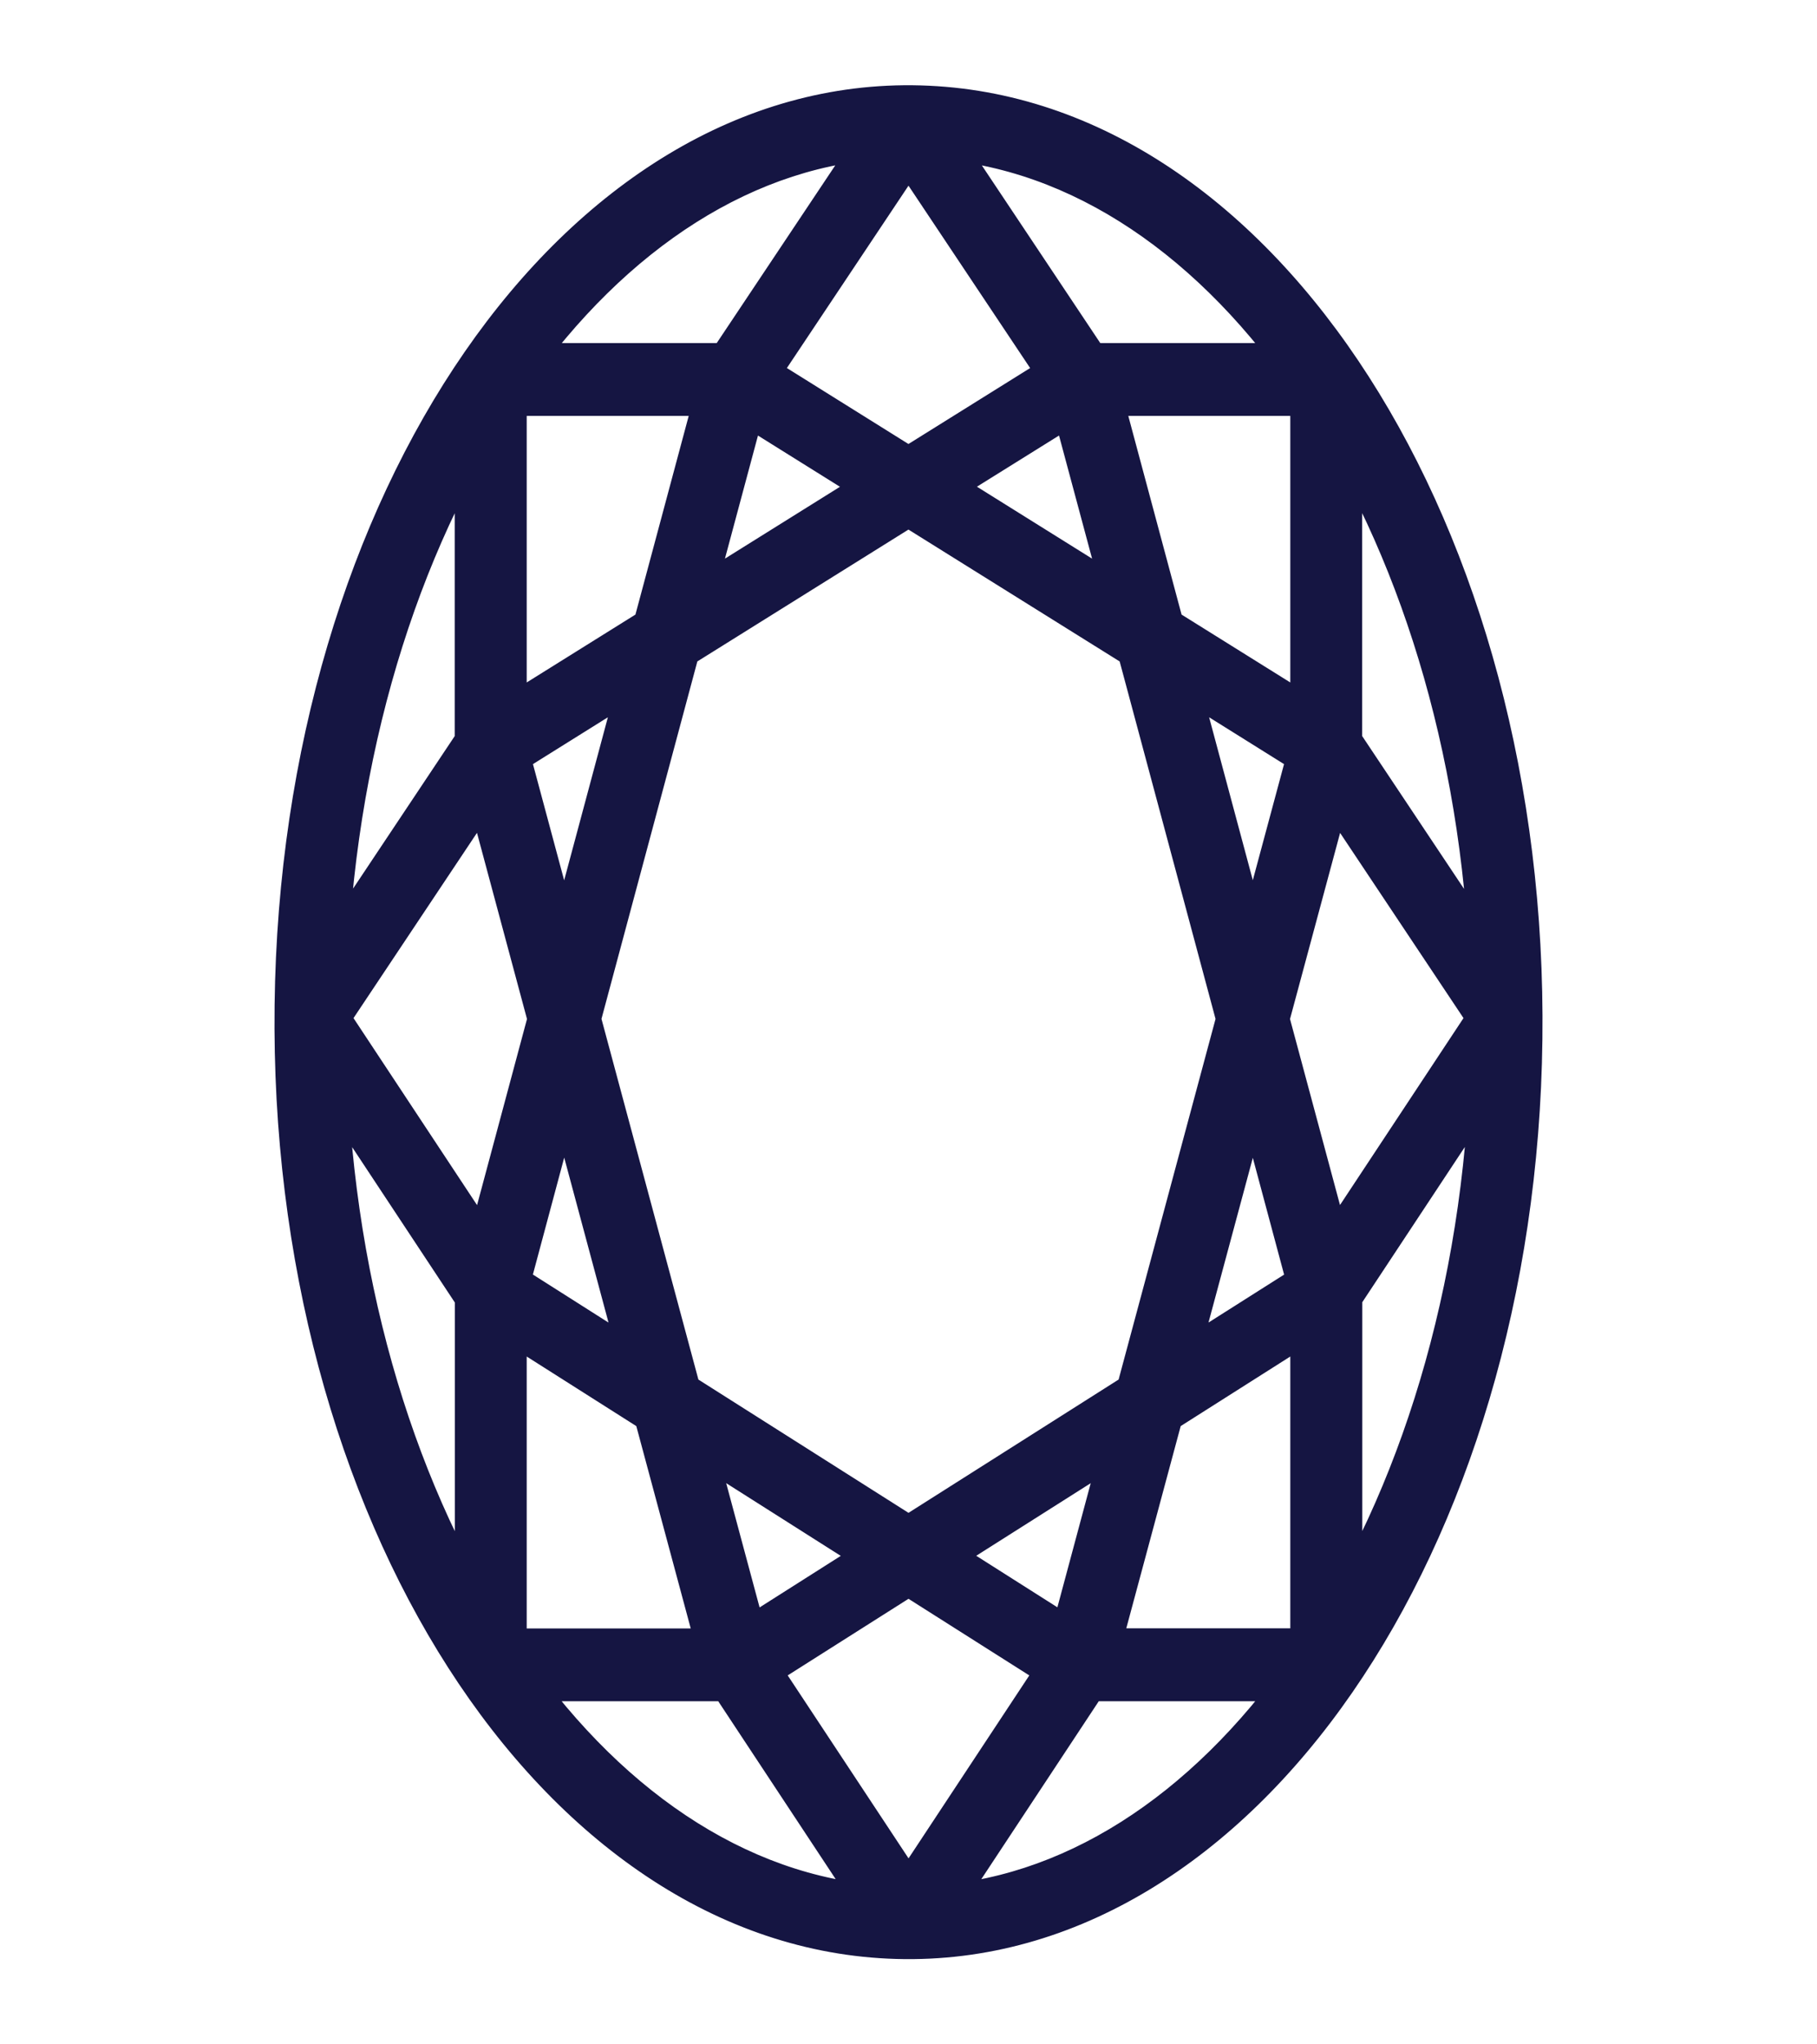 <svg xmlns="http://www.w3.org/2000/svg" fill="none" viewBox="0 0 16 18" height="18" width="16">
<path fill="#151542" d="M8.1 1.001L8.107 0.752L8.107 0.752L8.1 1.001ZM13.332 9.149L13.082 9.146L13.332 9.149ZM11.559 14.729L11.763 14.873L11.559 14.479V14.729ZM9.541 14.729V14.479L9.333 14.591L9.541 14.729ZM8.136 16.857L7.927 16.719L8.146 17.107L8.136 16.857ZM4.441 14.729V14.479L4.237 14.873L4.441 14.729ZM7.903 16.858L7.896 17.108L7.913 16.608L7.903 16.858ZM7.864 16.856L7.655 16.994L7.854 17.106L7.864 16.856ZM6.459 14.729V14.479L6.25 14.866L6.459 14.729ZM8 13.781L8.134 13.57H7.866L8 13.781ZM6.587 14.677L6.453 14.466L6.379 14.815L6.587 14.677ZM8.001 16.816L7.792 16.953L8.209 16.953L8.001 16.816ZM9.413 14.677L9.622 14.815L9.547 14.466L9.413 14.677ZM11.612 11.489H11.862L11.478 11.278L11.612 11.489ZM10.18 12.398L10.046 12.187L9.939 12.333L10.18 12.398ZM9.592 14.587L9.35 14.522L9.592 14.837V14.587ZM11.612 14.587V14.837L11.862 14.587H11.612ZM4.388 11.489L4.522 11.278L4.138 11.489H4.388ZM4.388 14.588H4.138L4.388 14.838V14.588ZM6.409 14.588V14.838L6.65 14.523L6.409 14.588ZM5.82 12.398L6.061 12.333L5.954 12.187L5.82 12.398ZM5.987 12.504L6.121 12.293L5.745 12.569L5.987 12.504ZM6.536 14.546L6.295 14.611L6.67 14.757L6.536 14.546ZM7.87 13.699L8.004 13.91L8.004 13.488L7.87 13.699ZM10.013 12.504L10.254 12.568L9.879 12.293L10.013 12.504ZM8.13 13.698L7.996 13.487L7.996 13.909L8.13 13.698ZM9.464 14.545L9.33 14.756L9.706 14.61L9.464 14.545ZM2.801 9.192L3.01 9.054L2.551 9.196L2.801 9.192ZM4.255 14.45L4.044 14.585L4.505 14.45H4.255ZM4.255 11.392H4.505L4.463 11.254L4.255 11.392ZM13.199 9.192L13.407 9.33L13.448 9.198L13.199 9.192ZM11.746 11.392L11.537 11.254L11.496 11.392H11.746ZM11.746 14.45H11.496L11.957 14.584L11.746 14.45ZM13.2 9.147L13.45 9.15L12.95 9.141L13.2 9.147ZM8 4.368L8.132 4.156L7.867 4.156L8 4.368ZM5.925 5.664L5.792 5.452L5.683 5.599L5.925 5.664ZM5.037 8.971L4.796 8.906L4.796 9.036L5.037 8.971ZM5.933 12.305L5.692 12.37L5.799 12.516L5.933 12.305ZM8 13.617L7.866 13.828H8.134L8 13.617ZM10.067 12.305L10.201 12.516L10.308 12.37L10.067 12.305ZM10.963 8.972L11.204 9.037L11.204 8.907L10.963 8.972ZM10.076 5.664L10.317 5.599L10.208 5.452L10.076 5.664ZM4.968 9.229L5.209 9.164L4.727 9.164L4.968 9.229ZM4.403 11.335L4.162 11.27L4.269 11.546L4.403 11.335ZM5.766 12.2L5.632 12.411L6.008 12.135L5.766 12.2ZM11.032 9.23L11.274 9.165L10.791 9.165L11.032 9.23ZM10.234 12.199L9.992 12.134L10.367 12.41L10.234 12.199ZM11.597 11.335L11.731 11.546L11.838 11.27L11.597 11.335ZM4.298 6.735L4.54 6.671L4.09 6.597L4.298 6.735ZM2.813 8.963L2.605 8.825L2.604 9.101L2.813 8.963ZM4.298 11.212L4.09 11.35L4.54 11.277L4.298 11.212ZM4.899 8.972L5.141 9.037L5.141 8.907L4.899 8.972ZM11.703 6.736L11.911 6.597L11.461 6.671L11.703 6.736ZM11.101 8.972L10.86 8.907L10.86 9.037L11.101 8.972ZM11.702 11.212L11.461 11.277L11.911 11.35L11.702 11.212ZM13.187 8.963L13.396 9.101L13.395 8.825L13.187 8.963ZM11.745 3.55L11.956 3.415L11.495 3.55H11.745ZM11.745 6.556H11.495L11.537 6.695L11.745 6.556ZM13.197 8.734L12.989 8.873L13.447 8.729L13.197 8.734ZM4.254 3.55H4.504L4.044 3.415L4.254 3.55ZM2.8 8.854L2.55 8.851L3.05 8.858L2.8 8.854ZM2.803 8.734L2.595 8.595L2.553 8.729L2.803 8.734ZM4.254 6.556L4.462 6.695L4.504 6.556H4.254ZM5.758 5.767L6 5.832L5.626 5.555L5.758 5.767ZM4.404 6.614L4.271 6.402L4.162 6.679L4.404 6.614ZM4.968 8.714L4.727 8.779L5.209 8.779L4.968 8.714ZM10.241 5.767L10.374 5.555L10 5.832L10.241 5.767ZM11.032 8.714L10.79 8.778L11.273 8.779L11.032 8.714ZM11.596 6.614L11.838 6.679L11.729 6.402L11.596 6.614ZM6.39 3.412L6.632 3.477L6.39 3.162V3.412ZM4.388 3.412V3.162L4.138 3.412H4.388ZM4.388 6.46H4.138L4.52 6.672L4.388 6.46ZM5.812 5.571L5.944 5.783L6.053 5.636L5.812 5.571ZM11.612 3.412H11.862L11.612 3.162V3.412ZM9.609 3.412V3.162L9.368 3.477L9.609 3.412ZM10.188 5.571L9.947 5.636L10.056 5.783L10.188 5.571ZM11.612 6.46L11.48 6.672L11.862 6.46H11.612ZM6.521 3.444L6.653 3.232L6.279 3.379L6.521 3.444ZM5.977 5.467L5.736 5.402L6.109 5.679L5.977 5.467ZM7.869 4.286L8.001 4.498L8.001 4.074L7.869 4.286ZM9.48 3.444L9.721 3.379L9.347 3.232L9.48 3.444ZM8.131 4.285L7.998 4.073L7.998 4.497L8.131 4.285ZM10.023 5.467L9.89 5.679L10.264 5.402L10.023 5.467ZM8 1.184L8.208 1.045L7.792 1.045L8 1.184ZM6.578 3.316L6.37 3.177L6.446 3.528L6.578 3.316ZM8 4.204L7.867 4.416L8.132 4.416L8 4.204ZM9.422 3.316L9.554 3.528L9.63 3.177L9.422 3.316ZM8.137 1.144L8.345 1.005L8.143 0.894L8.137 1.144ZM9.555 3.271L9.347 3.41L9.555 3.521V3.271ZM11.559 3.271V3.521L11.763 3.127L11.559 3.271ZM8.097 1.143L8.103 0.893L8.09 1.393L8.097 1.143ZM7.864 1.144L7.874 1.394L8.041 0.967L7.864 1.144ZM4.442 3.271L4.237 3.127L4.442 3.521V3.271ZM6.445 3.271V3.521L6.653 3.41L6.445 3.271ZM7.864 1.143L8.04 0.967L7.656 1.005L7.864 1.143ZM8.093 1.251C9.459 1.29 10.715 2.156 11.633 3.586C12.549 5.015 13.109 6.982 13.082 9.146L13.582 9.152C13.61 6.903 13.029 4.837 12.053 3.316C11.079 1.797 9.691 0.796 8.107 0.752L8.093 1.251ZM13.082 9.146C13.056 11.31 12.447 13.243 11.497 14.618C10.546 15.993 9.273 16.787 7.907 16.749L7.893 17.248C9.479 17.293 10.895 16.368 11.908 14.902C12.923 13.434 13.555 11.401 13.582 9.152L13.082 9.146ZM7.907 16.749C6.541 16.71 5.285 15.845 4.367 14.414C3.451 12.985 2.891 11.019 2.918 8.854L2.418 8.848C2.39 11.097 2.971 13.163 3.947 14.684C4.921 16.203 6.309 17.204 7.893 17.248L7.907 16.749ZM2.918 8.854C2.944 6.69 3.553 4.757 4.503 3.382C5.454 2.007 6.727 1.213 8.093 1.251L8.107 0.752C6.521 0.707 5.105 1.632 4.092 3.098C3.077 4.566 2.445 6.599 2.418 8.848L2.918 8.854ZM11.559 14.479H9.541V14.979H11.559V14.479ZM9.333 14.591L7.927 16.719L8.345 16.994L9.75 14.866L9.333 14.591ZM8.146 17.107C9.565 17.052 10.831 16.195 11.763 14.873L11.354 14.585C10.482 15.822 9.345 16.56 8.126 16.607L8.146 17.107ZM6.46 14.479H4.441V14.979H6.46V14.479ZM4.237 14.873C5.174 16.204 6.454 17.067 7.896 17.108L7.91 16.608C6.672 16.573 5.523 15.831 4.645 14.585L4.237 14.873ZM7.913 16.608L7.874 16.606L7.854 17.106L7.893 17.108L7.913 16.608ZM8.073 16.718L6.667 14.591L6.25 14.866L7.655 16.994L8.073 16.718ZM6.459 14.979H6.46V14.479H6.459V14.979ZM7.866 13.57L6.453 14.466L6.721 14.888L8.134 13.992L7.866 13.57ZM6.379 14.815L7.792 16.953L8.209 16.678L6.796 14.539L6.379 14.815ZM8.209 16.953L9.622 14.815L9.204 14.539L7.792 16.678L8.209 16.953ZM9.547 14.466L8.134 13.57L7.866 13.992L9.279 14.888L9.547 14.466ZM11.478 11.278L10.046 12.187L10.314 12.609L11.746 11.7L11.478 11.278ZM9.939 12.333L9.35 14.522L9.833 14.652L10.422 12.463L9.939 12.333ZM9.592 14.837H11.612V14.337H9.592V14.837ZM11.862 14.587V11.489H11.362V14.587H11.862ZM4.138 11.489V14.588H4.638V11.489H4.138ZM4.388 14.838H6.409V14.338H4.388V14.838ZM6.65 14.523L6.061 12.333L5.578 12.463L6.167 14.653L6.65 14.523ZM5.954 12.187L4.522 11.278L4.254 11.7L5.686 12.609L5.954 12.187ZM5.745 12.569L6.295 14.611L6.777 14.481L6.228 12.439L5.745 12.569ZM6.67 14.757L8.004 13.91L7.736 13.488L6.402 14.335L6.67 14.757ZM8.004 13.488L6.121 12.293L5.853 12.715L7.736 13.91L8.004 13.488ZM9.879 12.293L7.996 13.487L8.264 13.909L10.147 12.715L9.879 12.293ZM7.996 13.909L9.33 14.756L9.598 14.334L8.264 13.487L7.996 13.909ZM9.706 14.61L10.254 12.568L9.771 12.439L9.223 14.48L9.706 14.61ZM2.551 9.196C2.584 11.273 3.141 13.169 4.044 14.585L4.466 14.316C3.619 12.988 3.082 11.185 3.051 9.188L2.551 9.196ZM4.505 14.45V11.392H4.005V14.45H4.505ZM4.463 11.254L3.01 9.054L2.592 9.33L4.046 11.53L4.463 11.254ZM12.99 9.054L11.537 11.254L11.954 11.529L13.407 9.33L12.99 9.054ZM11.496 11.392V14.45H11.996V11.392H11.496ZM11.957 14.584C12.863 13.163 13.424 11.254 13.45 9.15L12.95 9.144C12.925 11.167 12.385 12.982 11.535 14.315L11.957 14.584ZM12.95 9.141L12.949 9.186L13.448 9.198L13.45 9.153L12.95 9.141ZM7.867 4.156L5.792 5.452L6.057 5.876L8.132 4.58L7.867 4.156ZM5.683 5.599L4.796 8.906L5.279 9.036L6.166 5.729L5.683 5.599ZM4.796 9.036L5.692 12.37L6.175 12.24L5.279 8.906L4.796 9.036ZM5.799 12.516L7.866 13.828L8.134 13.405L6.067 12.094L5.799 12.516ZM8.134 13.828L10.201 12.516L9.933 12.094L7.866 13.405L8.134 13.828ZM10.308 12.37L11.204 9.037L10.721 8.907L9.825 12.24L10.308 12.37ZM11.204 8.907L10.317 5.599L9.834 5.729L10.721 9.036L11.204 8.907ZM10.208 5.452L8.132 4.156L7.867 4.58L9.943 5.876L10.208 5.452ZM4.727 9.164L4.162 11.27L4.645 11.399L5.209 9.294L4.727 9.164ZM4.269 11.546L5.632 12.411L5.9 11.989L4.537 11.123L4.269 11.546ZM6.008 12.135L5.209 9.164L4.727 9.294L5.525 12.265L6.008 12.135ZM10.791 9.165L9.992 12.134L10.475 12.264L11.274 9.295L10.791 9.165ZM10.367 12.41L11.731 11.546L11.463 11.124L10.1 11.988L10.367 12.41ZM11.838 11.27L11.274 9.165L10.791 9.295L11.355 11.4L11.838 11.27ZM4.09 6.597L2.605 8.825L3.021 9.102L4.506 6.874L4.09 6.597ZM2.604 9.101L4.09 11.35L4.507 11.074L3.021 8.825L2.604 9.101ZM4.54 11.277L5.141 9.037L4.658 8.907L4.057 11.147L4.54 11.277ZM5.141 8.907L4.54 6.671L4.057 6.8L4.658 9.037L5.141 8.907ZM11.461 6.671L10.86 8.907L11.342 9.037L11.944 6.801L11.461 6.671ZM10.86 9.037L11.461 11.277L11.944 11.147L11.342 8.907L10.86 9.037ZM11.911 11.35L13.396 9.101L12.979 8.825L11.493 11.074L11.911 11.35ZM13.395 8.825L11.911 6.597L11.495 6.875L12.979 9.102L13.395 8.825ZM11.495 3.55V6.556H11.995V3.55H11.495ZM11.537 6.695L12.989 8.873L13.405 8.596L11.953 6.418L11.537 6.695ZM13.447 8.729C13.403 6.682 12.848 4.813 11.956 3.415L11.534 3.684C12.371 4.995 12.905 6.772 12.948 8.74L13.447 8.729ZM4.044 3.415C3.138 4.837 2.577 6.746 2.55 8.851L3.05 8.857C3.076 6.833 3.615 5.018 4.465 3.684L4.044 3.415ZM3.05 8.858L3.053 8.738L2.553 8.729L2.551 8.849L3.05 8.858ZM3.011 8.873L4.462 6.695L4.046 6.418L2.595 8.595L3.011 8.873ZM4.504 6.556V3.55H4.004V6.556H4.504ZM5.626 5.555L4.271 6.402L4.536 6.826L5.891 5.979L5.626 5.555ZM4.162 6.679L4.727 8.779L5.209 8.649L4.645 6.549L4.162 6.679ZM5.209 8.779L6 5.832L5.517 5.703L4.727 8.649L5.209 8.779ZM10 5.832L10.79 8.778L11.273 8.649L10.483 5.703L10 5.832ZM11.273 8.779L11.838 6.679L11.355 6.549L10.79 8.649L11.273 8.779ZM11.729 6.402L10.374 5.555L10.109 5.979L11.464 6.826L11.729 6.402ZM6.39 3.162H4.388V3.662H6.39V3.162ZM4.138 3.412V6.46H4.638V3.412H4.138ZM4.52 6.672L5.944 5.783L5.679 5.359L4.255 6.248L4.52 6.672ZM6.053 5.636L6.632 3.477L6.149 3.347L5.57 5.506L6.053 5.636ZM11.612 3.162H9.609V3.662H11.612V3.162ZM9.368 3.477L9.947 5.636L10.43 5.506L9.851 3.347L9.368 3.477ZM10.056 5.783L11.48 6.672L11.745 6.248L10.321 5.359L10.056 5.783ZM11.862 6.46V3.412H11.362V6.46H11.862ZM6.279 3.379L5.736 5.402L6.219 5.532L6.762 3.509L6.279 3.379ZM6.109 5.679L8.001 4.498L7.736 4.074L5.845 5.255L6.109 5.679ZM8.001 4.074L6.653 3.232L6.388 3.656L7.736 4.498L8.001 4.074ZM9.347 3.232L7.998 4.073L8.263 4.497L9.612 3.656L9.347 3.232ZM7.998 4.497L9.89 5.679L10.155 5.255L8.263 4.073L7.998 4.497ZM10.264 5.402L9.721 3.379L9.238 3.509L9.781 5.531L10.264 5.402ZM7.792 1.045L6.37 3.177L6.786 3.455L8.208 1.323L7.792 1.045ZM6.446 3.528L7.867 4.416L8.132 3.992L6.711 3.104L6.446 3.528ZM8.132 4.416L9.554 3.528L9.29 3.104L7.867 3.992L8.132 4.416ZM9.63 3.177L8.208 1.045L7.792 1.323L9.214 3.455L9.63 3.177ZM7.929 1.283L9.347 3.41L9.763 3.132L8.345 1.005L7.929 1.283ZM9.555 3.521H11.559V3.021H9.555V3.521ZM11.763 3.127C10.825 1.796 9.546 0.933 8.104 0.893L8.09 1.393C9.327 1.427 10.476 2.169 11.354 3.415L11.763 3.127ZM8.09 1.393L8.13 1.394L8.143 0.894L8.103 0.893L8.09 1.393ZM7.854 0.894C6.435 0.949 5.169 1.806 4.237 3.127L4.646 3.415C5.518 2.178 6.656 1.44 7.874 1.394L7.854 0.894ZM4.442 3.521H6.445V3.021H4.442V3.521ZM6.653 3.41L8.072 1.282L7.656 1.005L6.237 3.132L6.653 3.41ZM7.687 1.32L7.687 1.321L8.041 0.967L8.04 0.967L7.687 1.32Z"></path>
</svg>
